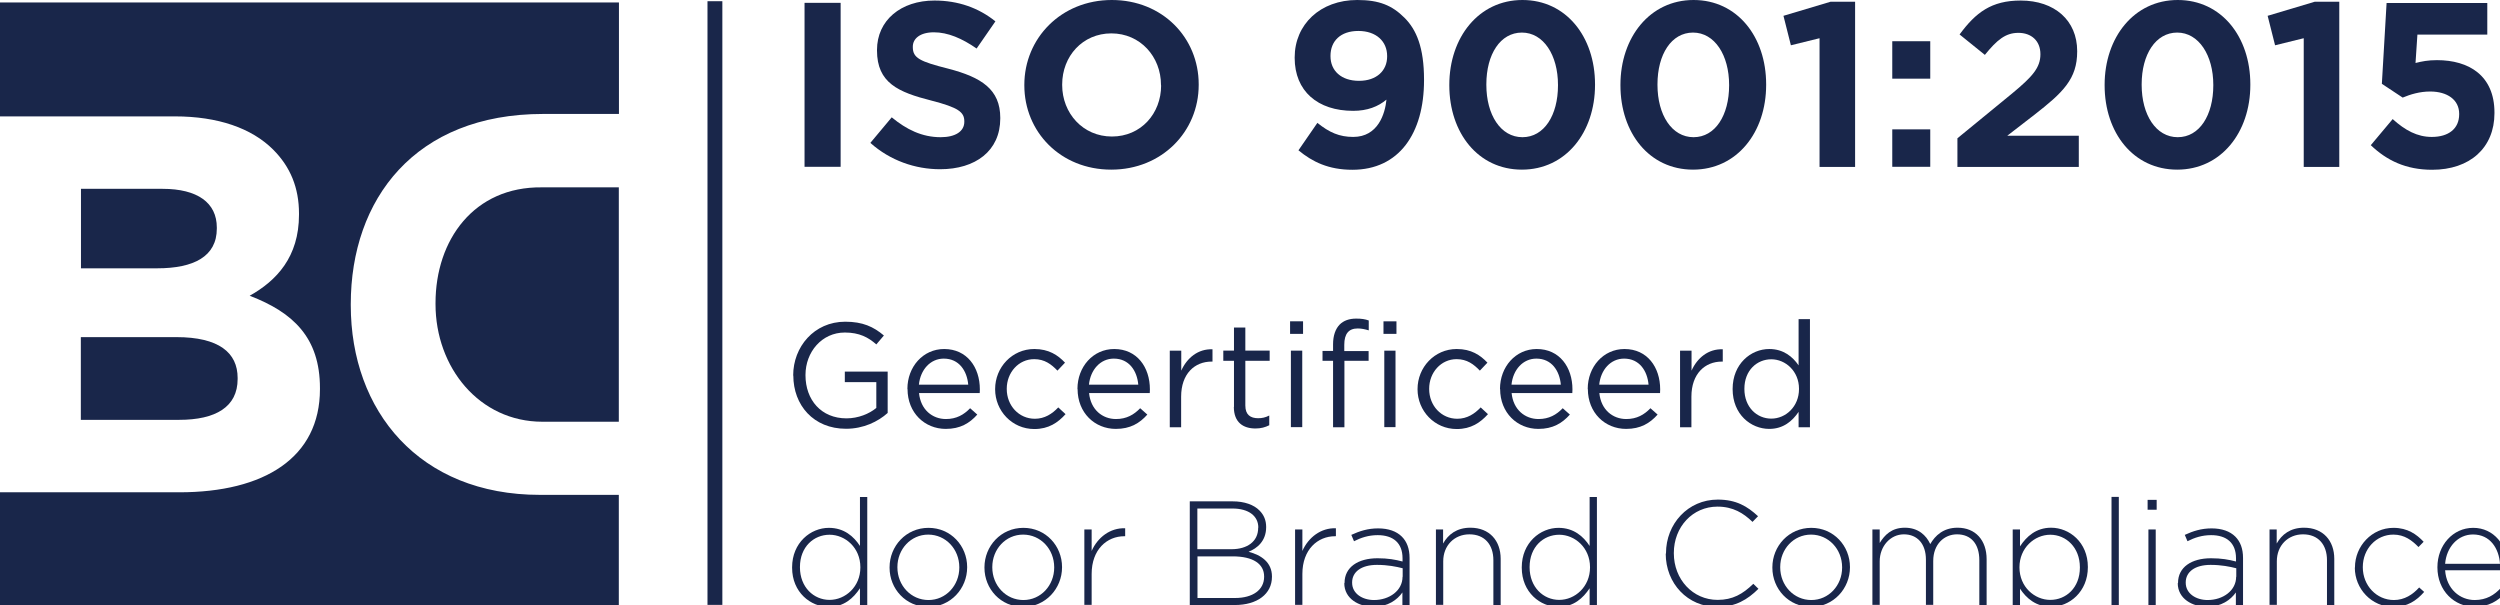 <?xml version="1.0" encoding="UTF-8"?> <svg xmlns="http://www.w3.org/2000/svg" id="Layer_1" viewBox="0 0 184.95 44.76"><g><path d="M32.22,22.42v.08c0,4.68,3.23,8.7,7.91,8.7h5.65s0-17.34,0-17.34h-5.69c-5.02-.06-7.87,3.88-7.87,8.56Z" style="fill: #19264a;"></path><path d="M39.94,36.61c-8.92,0-13.99-6.2-13.99-14.03v-.08c0-7.76,4.75-14.07,14.23-14.07h5.61V.18H0v8.43h12.94c3.18,0,5.68.87,7.27,2.46,1.27,1.27,1.91,2.82,1.91,4.73v.08c0,3.14-1.67,4.89-3.65,6,3.22,1.23,5.2,3.1,5.2,6.83v.08c0,5.08-4.13,7.63-10.41,7.63H0v8.43h45.78v-8.24h-5.84Z" style="fill: #19264a;"></path><path d="M5.98,31.06h7.27c2.7,0,4.33-.95,4.33-3.02v-.08c0-1.87-1.39-3.02-4.53-3.02h-7.07v6.12Z" style="fill: #19264a;"></path><path d="M16.04,16.91v-.08c0-1.83-1.43-2.86-4.01-2.86h-6.04v5.88h5.64c2.7,0,4.41-.87,4.41-2.94Z" style="fill: #19264a;"></path></g><rect x="52.34" y=".09" width="1.1" height="44.66" style="fill: #19264a;"></rect><g><path d="M59.52.21h2.67v12.13h-2.67V.21Z" style="fill: #19264a;"></path><path d="M64.39,10.57l1.58-1.89c1.09.9,2.24,1.47,3.62,1.47,1.09,0,1.75-.43,1.75-1.14v-.03c0-.68-.42-1.02-2.44-1.54-2.44-.62-4.02-1.3-4.02-3.71v-.03c0-2.2,1.77-3.66,4.25-3.66,1.77,0,3.28.55,4.51,1.54l-1.39,2.01c-1.08-.75-2.13-1.2-3.16-1.2s-1.56.47-1.56,1.06v.04c0,.8.52,1.06,2.62,1.59,2.46.64,3.85,1.53,3.85,3.64v.04c0,2.41-1.84,3.76-4.45,3.76-1.84,0-3.69-.64-5.15-1.94Z" style="fill: #19264a;"></path><path d="M75.78,6.31v-.03c0-3.45,2.72-6.28,6.47-6.28s6.43,2.79,6.43,6.24v.04c0,3.45-2.72,6.27-6.47,6.27s-6.43-2.79-6.43-6.24ZM85.89,6.31v-.03c0-2.08-1.53-3.81-3.67-3.81s-3.64,1.7-3.64,3.78v.04c0,2.08,1.53,3.81,3.68,3.81s3.64-1.7,3.64-3.78Z" style="fill: #19264a;"></path><path d="M102.57,7.37c-.62.52-1.42.83-2.46.83-2.63,0-4.33-1.46-4.33-3.92v-.03c0-2.44,1.89-4.25,4.63-4.25,1.63,0,2.58.4,3.5,1.32.87.87,1.44,2.18,1.44,4.58v.04c0,3.93-1.85,6.62-5.3,6.62-1.77,0-2.96-.59-3.99-1.44l1.4-2.03c.88.71,1.63,1.04,2.65,1.04,1.84,0,2.36-1.72,2.46-2.76ZM102.62,4.18v-.04c0-1.07-.8-1.85-2.13-1.85s-2.06.76-2.06,1.84v.03c0,1.08.8,1.82,2.11,1.82s2.08-.76,2.08-1.8Z" style="fill: #19264a;"></path><path d="M107.22,6.31v-.03c0-3.52,2.18-6.28,5.41-6.28s5.37,2.72,5.37,6.24v.04c0,3.52-2.17,6.27-5.41,6.27s-5.37-2.72-5.37-6.24ZM115.26,6.31v-.03c0-2.2-1.07-3.87-2.67-3.87s-2.63,1.61-2.63,3.83v.04c0,2.22,1.06,3.87,2.67,3.87s2.63-1.63,2.63-3.83Z" style="fill: #19264a;"></path><path d="M119.88,6.31v-.03c0-3.52,2.18-6.28,5.41-6.28s5.37,2.72,5.37,6.24v.04c0,3.52-2.17,6.27-5.41,6.27s-5.37-2.72-5.37-6.24ZM127.92,6.31v-.03c0-2.2-1.07-3.87-2.67-3.87s-2.63,1.61-2.63,3.83v.04c0,2.22,1.06,3.87,2.67,3.87s2.63-1.63,2.63-3.83Z" style="fill: #19264a;"></path><path d="M134.6,2.83l-2.11.52-.55-2.18,3.48-1.04h1.82v12.22h-2.63V2.83Z" style="fill: #19264a;"></path><path d="M139.99,3.05h2.81v2.77h-2.81v-2.77ZM139.99,9.57h2.81v2.77h-2.81v-2.77Z" style="fill: #19264a;"></path><path d="M144.81,10.23l4.04-3.31c1.51-1.25,2.1-1.91,2.1-2.91s-.68-1.58-1.63-1.58-1.58.52-2.48,1.63l-1.87-1.51c1.2-1.63,2.36-2.51,4.52-2.51,2.51,0,4.18,1.47,4.18,3.74v.03c0,2.03-1.04,3.03-3.19,4.7l-1.98,1.53h5.29v2.31h-8.98v-2.11Z" style="fill: #19264a;"></path><path d="M155.7,6.31v-.03c0-3.52,2.18-6.28,5.41-6.28s5.37,2.72,5.37,6.24v.04c0,3.52-2.17,6.27-5.41,6.27s-5.37-2.72-5.37-6.24ZM163.74,6.31v-.03c0-2.2-1.08-3.87-2.67-3.87s-2.63,1.61-2.63,3.83v.04c0,2.22,1.06,3.87,2.67,3.87s2.63-1.63,2.63-3.83Z" style="fill: #19264a;"></path><path d="M170.42,2.83l-2.11.52-.55-2.18,3.48-1.04h1.82v12.22h-2.63V2.83Z" style="fill: #19264a;"></path><path d="M175.4,10.73l1.61-1.92c.92.83,1.82,1.32,2.89,1.32,1.25,0,2.03-.61,2.03-1.68v-.03c0-1.04-.88-1.65-2.15-1.65-.76,0-1.46.21-2.03.45l-1.54-1.02.35-5.98h7.45v2.34h-5.17l-.14,2.1c.48-.12.92-.21,1.59-.21,2.36,0,4.25,1.14,4.25,3.88v.04c0,2.57-1.82,4.19-4.61,4.19-1.94,0-3.36-.69-4.54-1.82Z" style="fill: #19264a;"></path></g><g><path d="M58.68,27.79v-.02c0-2.1,1.54-3.97,3.85-3.97,1.29,0,2.09.37,2.86,1.02l-.56.66c-.59-.52-1.25-.88-2.33-.88-1.7,0-2.91,1.44-2.91,3.14v.02c0,1.83,1.17,3.19,3.03,3.19.88,0,1.69-.34,2.21-.77v-1.91h-2.33v-.78h3.17v3.06c-.71.64-1.79,1.17-3.08,1.17-2.41,0-3.9-1.75-3.9-3.94Z" style="fill: #19264a;"></path><path d="M67.13,28.79v-.02c0-1.63,1.15-2.95,2.72-2.95,1.68,0,2.64,1.34,2.64,2.99,0,.11,0,.18-.01.27h-4.49c.12,1.23.99,1.92,1.99,1.92.78,0,1.33-.32,1.79-.8l.53.47c-.57.64-1.26,1.06-2.33,1.06-1.56,0-2.83-1.19-2.83-2.95ZM71.63,28.46c-.09-1.03-.68-1.93-1.81-1.93-.99,0-1.73.82-1.84,1.93h3.65Z" style="fill: #19264a;"></path><path d="M73.62,28.8v-.02c0-1.6,1.25-2.96,2.9-2.96,1.07,0,1.74.45,2.27,1.01l-.56.59c-.45-.47-.95-.85-1.72-.85-1.15,0-2.03.98-2.03,2.19v.02c0,1.23.9,2.2,2.08,2.2.72,0,1.28-.36,1.73-.84l.54.5c-.57.63-1.25,1.1-2.31,1.1-1.65,0-2.9-1.35-2.9-2.94Z" style="fill: #19264a;"></path><path d="M79.71,28.79v-.02c0-1.63,1.15-2.95,2.72-2.95,1.68,0,2.64,1.34,2.64,2.99,0,.11,0,.18-.01.27h-4.49c.12,1.23.99,1.92,1.99,1.92.78,0,1.33-.32,1.79-.8l.53.47c-.57.64-1.26,1.06-2.33,1.06-1.56,0-2.83-1.19-2.83-2.95ZM84.21,28.46c-.09-1.03-.68-1.93-1.81-1.93-.99,0-1.73.82-1.84,1.93h3.65Z" style="fill: #19264a;"></path><path d="M86.55,25.94h.84v1.48c.42-.94,1.24-1.62,2.31-1.58v.91h-.07c-1.24,0-2.25.89-2.25,2.6v2.26h-.84v-5.66Z" style="fill: #19264a;"></path><path d="M91.29,30.11v-3.42h-.79v-.75h.79v-1.71h.84v1.71h1.8v.75h-1.8v3.31c0,.69.38.94.95.94.28,0,.53-.05.82-.2v.72c-.3.15-.61.24-1.02.24-.91,0-1.6-.45-1.6-1.6Z" style="fill: #19264a;"></path><path d="M95.44,23.77h.96v.93h-.96v-.93ZM95.5,25.94h.84v5.66h-.84v-5.66Z" style="fill: #19264a;"></path><path d="M98.62,26.69h-.78v-.73h.78v-.49c0-.65.18-1.14.49-1.46.29-.29.7-.44,1.22-.44.39,0,.66.04.93.14v.73c-.31-.09-.54-.14-.82-.14-.66,0-.99.39-.99,1.21v.46h1.8v.72h-1.79v4.92h-.84v-4.92ZM102.35,23.77h.96v.93h-.96v-.93ZM102.41,25.94h.83v5.66h-.83v-5.66Z" style="fill: #19264a;"></path><path d="M104.87,28.8v-.02c0-1.6,1.25-2.96,2.9-2.96,1.07,0,1.74.45,2.27,1.01l-.56.59c-.45-.47-.95-.85-1.72-.85-1.15,0-2.03.98-2.03,2.19v.02c0,1.23.9,2.2,2.08,2.2.72,0,1.28-.36,1.73-.84l.54.5c-.57.63-1.25,1.1-2.31,1.1-1.65,0-2.9-1.35-2.9-2.94Z" style="fill: #19264a;"></path><path d="M110.97,28.79v-.02c0-1.63,1.15-2.95,2.72-2.95,1.68,0,2.64,1.34,2.64,2.99,0,.11,0,.18-.01.27h-4.49c.12,1.23.99,1.92,1.99,1.92.78,0,1.33-.32,1.79-.8l.53.47c-.57.64-1.26,1.06-2.33,1.06-1.56,0-2.83-1.19-2.83-2.95ZM115.47,28.46c-.09-1.03-.68-1.93-1.81-1.93-.99,0-1.73.82-1.84,1.93h3.65Z" style="fill: #19264a;"></path><path d="M117.46,28.79v-.02c0-1.63,1.15-2.95,2.72-2.95,1.68,0,2.64,1.34,2.64,2.99,0,.11,0,.18-.01.27h-4.49c.12,1.23.99,1.92,1.99,1.92.78,0,1.33-.32,1.79-.8l.53.47c-.57.64-1.26,1.06-2.33,1.06-1.56,0-2.83-1.19-2.83-2.95ZM121.96,28.46c-.09-1.03-.68-1.93-1.81-1.93-.99,0-1.73.82-1.84,1.93h3.65Z" style="fill: #19264a;"></path><path d="M124.3,25.94h.84v1.48c.42-.94,1.24-1.62,2.31-1.58v.91h-.07c-1.24,0-2.25.89-2.25,2.6v2.26h-.84v-5.66Z" style="fill: #19264a;"></path><path d="M128.18,28.79v-.02c0-1.85,1.35-2.95,2.71-2.95,1.05,0,1.73.57,2.17,1.21v-3.42h.84v8h-.84v-1.14c-.46.68-1.13,1.26-2.17,1.26-1.36,0-2.71-1.07-2.71-2.94ZM133.09,28.78v-.02c0-1.3-1-2.18-2.05-2.18s-1.99.81-1.99,2.18v.02c0,1.34.92,2.19,1.99,2.19s2.05-.89,2.05-2.19Z" style="fill: #19264a;"></path><path d="M58.6,41.99v-.02c0-1.82,1.37-2.92,2.72-2.92,1.12,0,1.84.63,2.3,1.34v-3.62h.54v8h-.54v-1.25c-.48.73-1.19,1.38-2.3,1.38-1.35,0-2.72-1.08-2.72-2.9ZM63.65,41.98v-.02c0-1.44-1.12-2.4-2.28-2.4s-2.19.89-2.19,2.39v.02c0,1.47,1.02,2.41,2.19,2.41s2.28-.97,2.28-2.4Z" style="fill: #19264a;"></path><path d="M65.81,41.99v-.02c0-1.57,1.22-2.92,2.88-2.92s2.86,1.34,2.86,2.9v.02c0,1.57-1.22,2.93-2.88,2.93s-2.86-1.34-2.86-2.9ZM70.97,41.99v-.02c0-1.35-1.01-2.42-2.3-2.42s-2.28,1.08-2.28,2.4v.02c0,1.35,1.01,2.42,2.3,2.42s2.28-1.08,2.28-2.4Z" style="fill: #19264a;"></path><path d="M72.83,41.99v-.02c0-1.57,1.22-2.92,2.88-2.92s2.86,1.34,2.86,2.9v.02c0,1.57-1.22,2.93-2.88,2.93s-2.86-1.34-2.86-2.9ZM77.99,41.99v-.02c0-1.35-1.01-2.42-2.3-2.42s-2.28,1.08-2.28,2.4v.02c0,1.35,1.01,2.42,2.3,2.42s2.28-1.08,2.28-2.4Z" style="fill: #19264a;"></path><path d="M80.22,39.17h.54v1.59c.44-1,1.37-1.72,2.48-1.68v.59h-.06c-1.29,0-2.42.98-2.42,2.79v2.29h-.54v-5.59Z" style="fill: #19264a;"></path><path d="M88.02,37.09h3.17c.87,0,1.57.25,1.99.68.32.32.49.72.49,1.21v.02c0,1.04-.68,1.57-1.3,1.82.92.24,1.73.77,1.73,1.83v.02c0,1.28-1.1,2.09-2.75,2.09h-3.33v-7.67ZM93.09,39.03c0-.84-.69-1.41-1.92-1.41h-2.59v3.01h2.53c1.15,0,1.97-.56,1.97-1.58v-.02ZM91.19,41.16h-2.6v3.08h2.78c1.31,0,2.15-.6,2.15-1.57v-.02c0-.94-.82-1.49-2.33-1.49Z" style="fill: #19264a;"></path><path d="M95.81,39.17h.54v1.59c.44-1,1.37-1.72,2.48-1.68v.59h-.06c-1.29,0-2.42.98-2.42,2.79v2.29h-.54v-5.59Z" style="fill: #19264a;"></path><path d="M99.47,43.14v-.02c0-1.16,1-1.82,2.44-1.82.78,0,1.31.1,1.85.24v-.24c0-1.13-.69-1.71-1.84-1.71-.68,0-1.24.19-1.75.45l-.2-.47c.61-.28,1.22-.48,1.98-.48s1.36.21,1.76.61c.37.37.57.89.57,1.58v3.48h-.53v-.93c-.38.54-1.07,1.06-2.14,1.06s-2.16-.59-2.16-1.75ZM103.77,42.67v-.63c-.47-.12-1.1-.25-1.9-.25-1.18,0-1.84.53-1.84,1.3v.02c0,.81.77,1.28,1.62,1.28,1.14,0,2.11-.7,2.11-1.72Z" style="fill: #19264a;"></path><path d="M106.22,39.17h.54v1.04c.37-.66,1-1.17,2.02-1.17,1.41,0,2.24.96,2.24,2.3v3.42h-.54v-3.32c0-1.15-.65-1.91-1.77-1.91s-1.94.83-1.94,1.99v3.23h-.54v-5.59Z" style="fill: #19264a;"></path><path d="M112.58,41.99v-.02c0-1.82,1.37-2.92,2.72-2.92,1.12,0,1.84.63,2.3,1.34v-3.62h.54v8h-.54v-1.25c-.48.73-1.19,1.38-2.3,1.38-1.35,0-2.72-1.08-2.72-2.9ZM117.63,41.98v-.02c0-1.44-1.12-2.4-2.28-2.4s-2.19.89-2.19,2.39v.02c0,1.47,1.02,2.41,2.19,2.41s2.28-.97,2.28-2.4Z" style="fill: #19264a;"></path><path d="M123.25,40.95v-.02c0-2.17,1.62-3.97,3.83-3.97,1.37,0,2.19.5,2.98,1.23l-.41.42c-.67-.65-1.44-1.13-2.59-1.13-1.84,0-3.23,1.5-3.23,3.43v.02c0,1.94,1.41,3.45,3.24,3.45,1.11,0,1.86-.43,2.64-1.19l.38.37c-.81.8-1.69,1.34-3.05,1.34-2.19,0-3.81-1.74-3.81-3.94Z" style="fill: #19264a;"></path><path d="M131.12,41.99v-.02c0-1.57,1.22-2.92,2.88-2.92s2.86,1.34,2.86,2.9v.02c0,1.57-1.22,2.93-2.88,2.93s-2.86-1.34-2.86-2.9ZM136.28,41.99v-.02c0-1.35-1.01-2.42-2.3-2.42s-2.28,1.08-2.28,2.4v.02c0,1.35,1.01,2.42,2.3,2.42s2.28-1.08,2.28-2.4Z" style="fill: #19264a;"></path><path d="M138.52,39.17h.54v1c.36-.58.87-1.13,1.86-1.13s1.58.56,1.88,1.21c.36-.62.96-1.21,2.02-1.21,1.33,0,2.15.93,2.15,2.33v3.39h-.54v-3.32c0-1.21-.62-1.91-1.65-1.91-.94,0-1.76.72-1.76,1.97v3.25h-.54v-3.35c0-1.16-.63-1.87-1.63-1.87s-1.79.88-1.79,2v3.22h-.54v-5.59Z" style="fill: #19264a;"></path><path d="M148.9,39.17h.54v1.25c.48-.73,1.19-1.38,2.3-1.38,1.35,0,2.72,1.08,2.72,2.9v.02c0,1.82-1.37,2.93-2.72,2.93-1.12,0-1.84-.64-2.3-1.34v2.96h-.54v-7.34ZM153.87,41.99v-.02c0-1.47-1.02-2.41-2.19-2.41s-2.28.98-2.28,2.4v.02c0,1.44,1.12,2.4,2.28,2.4s2.19-.89,2.19-2.39Z" style="fill: #19264a;"></path><path d="M156.21,36.76h.54v8h-.54v-8Z" style="fill: #19264a;"></path><path d="M158.88,36.98h.67v.73h-.67v-.73ZM158.94,39.17h.54v5.59h-.54v-5.59Z" style="fill: #19264a;"></path><path d="M161.13,43.14v-.02c0-1.16,1-1.82,2.44-1.82.78,0,1.31.1,1.85.24v-.24c0-1.13-.69-1.71-1.84-1.71-.68,0-1.24.19-1.75.45l-.2-.47c.61-.28,1.22-.48,1.98-.48s1.36.21,1.76.61c.37.37.57.89.57,1.58v3.48h-.53v-.93c-.38.54-1.07,1.06-2.14,1.06s-2.16-.59-2.16-1.75ZM165.44,42.67v-.63c-.47-.12-1.1-.25-1.9-.25-1.18,0-1.84.53-1.84,1.3v.02c0,.81.77,1.28,1.62,1.28,1.14,0,2.11-.7,2.11-1.72Z" style="fill: #19264a;"></path><path d="M167.89,39.17h.54v1.04c.37-.66,1-1.17,2.02-1.17,1.41,0,2.24.96,2.24,2.3v3.42h-.54v-3.32c0-1.15-.65-1.91-1.77-1.91s-1.94.83-1.94,1.99v3.23h-.54v-5.59Z" style="fill: #19264a;"></path><path d="M174.22,41.99v-.02c0-1.57,1.25-2.92,2.85-2.92,1.05,0,1.71.48,2.23,1.03l-.38.39c-.48-.49-1.03-.92-1.86-.92-1.27,0-2.26,1.06-2.26,2.4v.02c0,1.35,1.02,2.42,2.3,2.42.79,0,1.4-.41,1.87-.93l.37.33c-.57.65-1.25,1.11-2.28,1.11-1.61,0-2.85-1.34-2.85-2.9Z" style="fill: #19264a;"></path><path d="M180.32,41.98v-.02c0-1.62,1.14-2.91,2.65-2.91s2.56,1.27,2.56,2.92c0,.1,0,.13-.01.22h-4.63c.1,1.39,1.1,2.2,2.19,2.2.87,0,1.46-.38,1.92-.88l.37.33c-.57.61-1.24,1.05-2.31,1.05-1.47,0-2.74-1.17-2.74-2.92ZM184.95,41.71c-.08-1.13-.72-2.17-2-2.17-1.11,0-1.96.93-2.06,2.17h4.06Z" style="fill: #19264a;"></path></g></svg> 